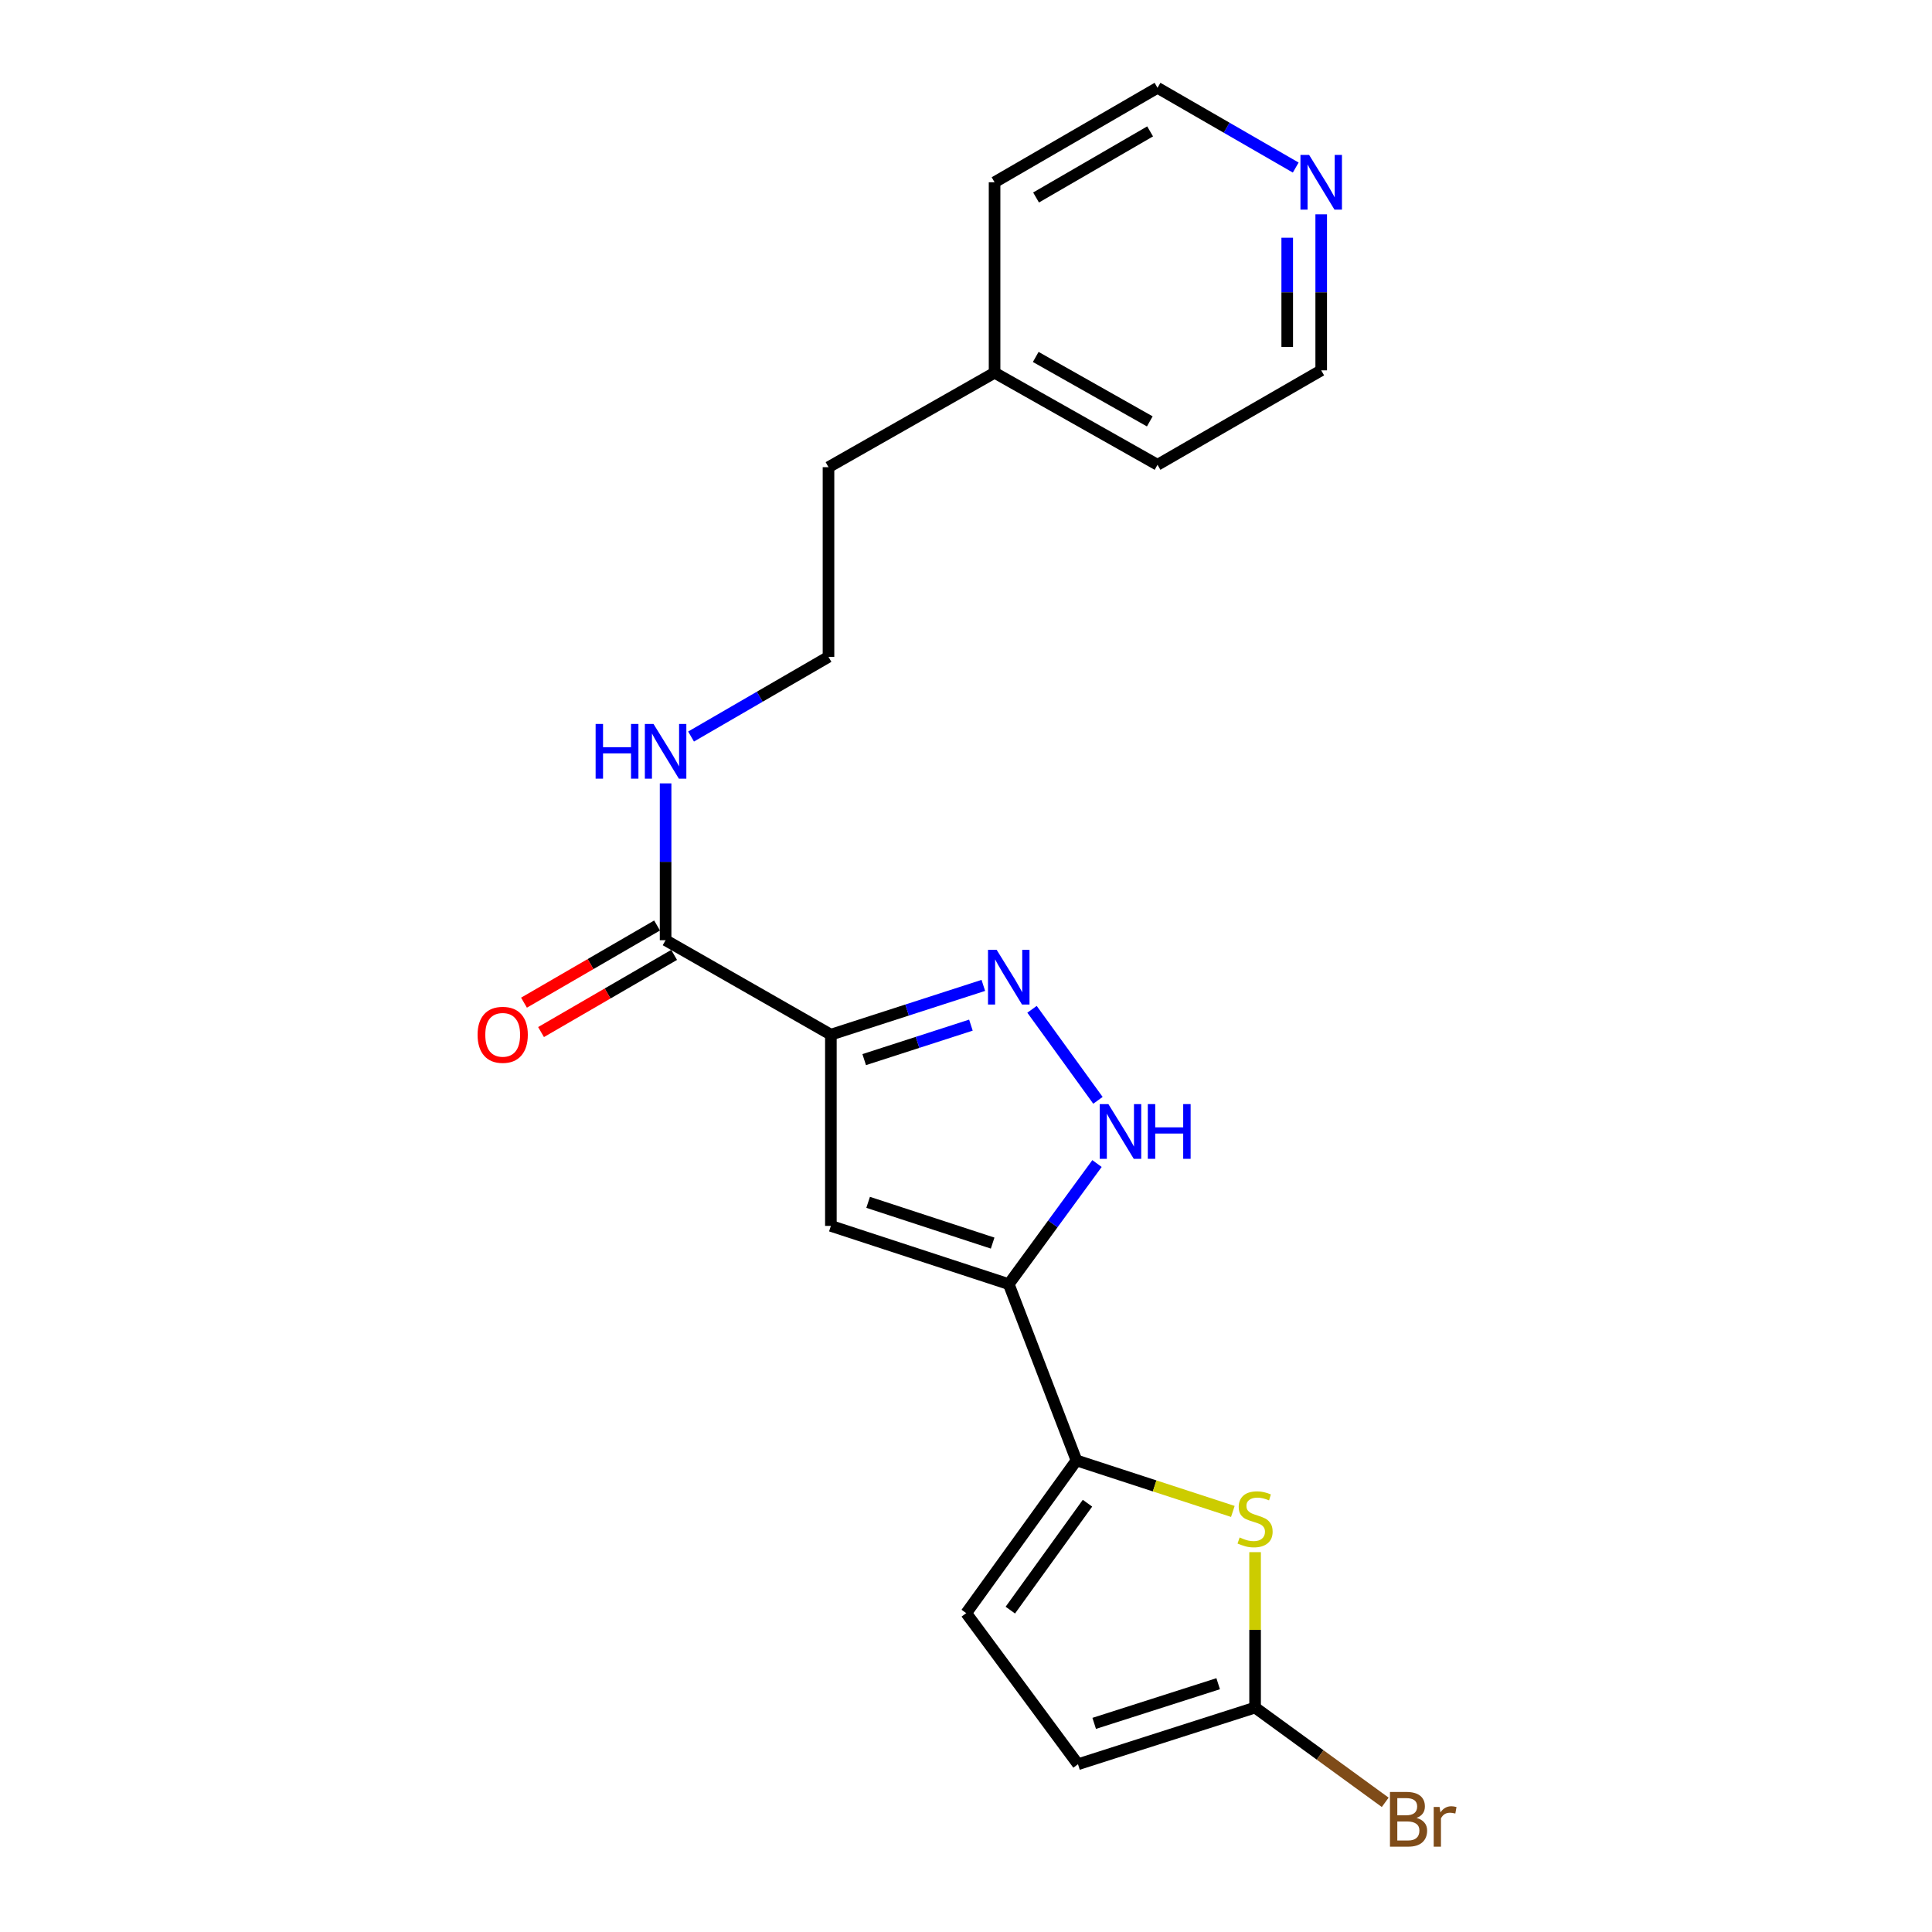 <?xml version='1.0' encoding='iso-8859-1'?>
<svg version='1.1' baseProfile='full'
              xmlns='http://www.w3.org/2000/svg'
                      xmlns:rdkit='http://www.rdkit.org/xml'
                      xmlns:xlink='http://www.w3.org/1999/xlink'
                  xml:space='preserve'
width='1000px' height='1000px' viewBox='0 0 1000 1000'>
<!-- END OF HEADER -->
<rect style='opacity:1.0;fill:#FFFFFF;stroke:none' width='1000' height='1000' x='0' y='0'> </rect>
<path class='bond-1' d='M 430.061,535.538 L 469.515,522.79' style='fill:none;fill-rule:evenodd;stroke:#000000;stroke-width:6px;stroke-linecap:butt;stroke-linejoin:miter;stroke-opacity:1' />
<path class='bond-1' d='M 469.515,522.79 L 508.969,510.042' style='fill:none;fill-rule:evenodd;stroke:#0000FF;stroke-width:6px;stroke-linecap:butt;stroke-linejoin:miter;stroke-opacity:1' />
<path class='bond-1' d='M 447.306,548.452 L 474.924,539.529' style='fill:none;fill-rule:evenodd;stroke:#000000;stroke-width:6px;stroke-linecap:butt;stroke-linejoin:miter;stroke-opacity:1' />
<path class='bond-1' d='M 474.924,539.529 L 502.542,530.605' style='fill:none;fill-rule:evenodd;stroke:#0000FF;stroke-width:6px;stroke-linecap:butt;stroke-linejoin:miter;stroke-opacity:1' />
<path class='bond-2' d='M 430.061,535.538 L 430.061,634.524' style='fill:none;fill-rule:evenodd;stroke:#000000;stroke-width:6px;stroke-linecap:butt;stroke-linejoin:miter;stroke-opacity:1' />
<path class='bond-7' d='M 430.061,535.538 L 344.512,486.646' style='fill:none;fill-rule:evenodd;stroke:#000000;stroke-width:6px;stroke-linecap:butt;stroke-linejoin:miter;stroke-opacity:1' />
<path class='bond-0' d='M 522.128,664.663 L 430.061,634.524' style='fill:none;fill-rule:evenodd;stroke:#000000;stroke-width:6px;stroke-linecap:butt;stroke-linejoin:miter;stroke-opacity:1' />
<path class='bond-0' d='M 513.791,643.424 L 449.344,622.327' style='fill:none;fill-rule:evenodd;stroke:#000000;stroke-width:6px;stroke-linecap:butt;stroke-linejoin:miter;stroke-opacity:1' />
<path class='bond-3' d='M 522.128,664.663 L 557.173,755.909' style='fill:none;fill-rule:evenodd;stroke:#000000;stroke-width:6px;stroke-linecap:butt;stroke-linejoin:miter;stroke-opacity:1' />
<path class='bond-21' d='M 522.128,664.663 L 544.968,633.456' style='fill:none;fill-rule:evenodd;stroke:#000000;stroke-width:6px;stroke-linecap:butt;stroke-linejoin:miter;stroke-opacity:1' />
<path class='bond-21' d='M 544.968,633.456 L 567.807,602.25' style='fill:none;fill-rule:evenodd;stroke:#0000FF;stroke-width:6px;stroke-linecap:butt;stroke-linejoin:miter;stroke-opacity:1' />
<path class='bond-4' d='M 534.169,522.415 L 568.293,569.53' style='fill:none;fill-rule:evenodd;stroke:#0000FF;stroke-width:6px;stroke-linecap:butt;stroke-linejoin:miter;stroke-opacity:1' />
<path class='bond-5' d='M 557.173,755.909 L 597.646,769.111' style='fill:none;fill-rule:evenodd;stroke:#000000;stroke-width:6px;stroke-linecap:butt;stroke-linejoin:miter;stroke-opacity:1' />
<path class='bond-5' d='M 597.646,769.111 L 638.119,782.312' style='fill:none;fill-rule:evenodd;stroke:#CCCC00;stroke-width:6px;stroke-linecap:butt;stroke-linejoin:miter;stroke-opacity:1' />
<path class='bond-8' d='M 557.173,755.909 L 500.121,834.959' style='fill:none;fill-rule:evenodd;stroke:#000000;stroke-width:6px;stroke-linecap:butt;stroke-linejoin:miter;stroke-opacity:1' />
<path class='bond-8' d='M 562.879,778.061 L 522.942,833.396' style='fill:none;fill-rule:evenodd;stroke:#000000;stroke-width:6px;stroke-linecap:butt;stroke-linejoin:miter;stroke-opacity:1' />
<path class='bond-6' d='M 649.631,803.391 L 649.631,843.616' style='fill:none;fill-rule:evenodd;stroke:#CCCC00;stroke-width:6px;stroke-linecap:butt;stroke-linejoin:miter;stroke-opacity:1' />
<path class='bond-6' d='M 649.631,843.616 L 649.631,883.841' style='fill:none;fill-rule:evenodd;stroke:#000000;stroke-width:6px;stroke-linecap:butt;stroke-linejoin:miter;stroke-opacity:1' />
<path class='bond-13' d='M 649.631,883.841 L 683.308,908.362' style='fill:none;fill-rule:evenodd;stroke:#000000;stroke-width:6px;stroke-linecap:butt;stroke-linejoin:miter;stroke-opacity:1' />
<path class='bond-13' d='M 683.308,908.362 L 716.986,932.882' style='fill:none;fill-rule:evenodd;stroke:#7F4C19;stroke-width:6px;stroke-linecap:butt;stroke-linejoin:miter;stroke-opacity:1' />
<path class='bond-22' d='M 649.631,883.841 L 557.964,913.169' style='fill:none;fill-rule:evenodd;stroke:#000000;stroke-width:6px;stroke-linecap:butt;stroke-linejoin:miter;stroke-opacity:1' />
<path class='bond-22' d='M 630.521,871.486 L 566.354,892.016' style='fill:none;fill-rule:evenodd;stroke:#000000;stroke-width:6px;stroke-linecap:butt;stroke-linejoin:miter;stroke-opacity:1' />
<path class='bond-10' d='M 340.1,479.037 L 305.66,499.008' style='fill:none;fill-rule:evenodd;stroke:#000000;stroke-width:6px;stroke-linecap:butt;stroke-linejoin:miter;stroke-opacity:1' />
<path class='bond-10' d='M 305.66,499.008 L 271.219,518.978' style='fill:none;fill-rule:evenodd;stroke:#FF0000;stroke-width:6px;stroke-linecap:butt;stroke-linejoin:miter;stroke-opacity:1' />
<path class='bond-10' d='M 348.924,494.255 L 314.484,514.225' style='fill:none;fill-rule:evenodd;stroke:#000000;stroke-width:6px;stroke-linecap:butt;stroke-linejoin:miter;stroke-opacity:1' />
<path class='bond-10' d='M 314.484,514.225 L 280.043,534.196' style='fill:none;fill-rule:evenodd;stroke:#FF0000;stroke-width:6px;stroke-linecap:butt;stroke-linejoin:miter;stroke-opacity:1' />
<path class='bond-12' d='M 344.512,486.646 L 344.512,446.061' style='fill:none;fill-rule:evenodd;stroke:#000000;stroke-width:6px;stroke-linecap:butt;stroke-linejoin:miter;stroke-opacity:1' />
<path class='bond-12' d='M 344.512,446.061 L 344.512,405.476' style='fill:none;fill-rule:evenodd;stroke:#0000FF;stroke-width:6px;stroke-linecap:butt;stroke-linejoin:miter;stroke-opacity:1' />
<path class='bond-9' d='M 500.121,834.959 L 557.964,913.169' style='fill:none;fill-rule:evenodd;stroke:#000000;stroke-width:6px;stroke-linecap:butt;stroke-linejoin:miter;stroke-opacity:1' />
<path class='bond-11' d='M 683.854,110.931 L 683.854,151.311' style='fill:none;fill-rule:evenodd;stroke:#0000FF;stroke-width:6px;stroke-linecap:butt;stroke-linejoin:miter;stroke-opacity:1' />
<path class='bond-11' d='M 683.854,151.311 L 683.854,191.691' style='fill:none;fill-rule:evenodd;stroke:#000000;stroke-width:6px;stroke-linecap:butt;stroke-linejoin:miter;stroke-opacity:1' />
<path class='bond-11' d='M 666.264,123.045 L 666.264,151.311' style='fill:none;fill-rule:evenodd;stroke:#0000FF;stroke-width:6px;stroke-linecap:butt;stroke-linejoin:miter;stroke-opacity:1' />
<path class='bond-11' d='M 666.264,151.311 L 666.264,179.577' style='fill:none;fill-rule:evenodd;stroke:#000000;stroke-width:6px;stroke-linecap:butt;stroke-linejoin:miter;stroke-opacity:1' />
<path class='bond-23' d='M 670.669,86.73 L 634.897,66.092' style='fill:none;fill-rule:evenodd;stroke:#0000FF;stroke-width:6px;stroke-linecap:butt;stroke-linejoin:miter;stroke-opacity:1' />
<path class='bond-23' d='M 634.897,66.092 L 599.126,45.455' style='fill:none;fill-rule:evenodd;stroke:#000000;stroke-width:6px;stroke-linecap:butt;stroke-linejoin:miter;stroke-opacity:1' />
<path class='bond-14' d='M 357.689,381.233 L 393.259,360.611' style='fill:none;fill-rule:evenodd;stroke:#0000FF;stroke-width:6px;stroke-linecap:butt;stroke-linejoin:miter;stroke-opacity:1' />
<path class='bond-14' d='M 393.259,360.611 L 428.83,339.989' style='fill:none;fill-rule:evenodd;stroke:#000000;stroke-width:6px;stroke-linecap:butt;stroke-linejoin:miter;stroke-opacity:1' />
<path class='bond-18' d='M 428.83,339.989 L 428.83,241.814' style='fill:none;fill-rule:evenodd;stroke:#000000;stroke-width:6px;stroke-linecap:butt;stroke-linejoin:miter;stroke-opacity:1' />
<path class='bond-15' d='M 514.789,192.922 L 428.83,241.814' style='fill:none;fill-rule:evenodd;stroke:#000000;stroke-width:6px;stroke-linecap:butt;stroke-linejoin:miter;stroke-opacity:1' />
<path class='bond-19' d='M 514.789,192.922 L 514.789,94.337' style='fill:none;fill-rule:evenodd;stroke:#000000;stroke-width:6px;stroke-linecap:butt;stroke-linejoin:miter;stroke-opacity:1' />
<path class='bond-20' d='M 514.789,192.922 L 599.126,240.573' style='fill:none;fill-rule:evenodd;stroke:#000000;stroke-width:6px;stroke-linecap:butt;stroke-linejoin:miter;stroke-opacity:1' />
<path class='bond-20' d='M 536.093,184.755 L 595.129,218.11' style='fill:none;fill-rule:evenodd;stroke:#000000;stroke-width:6px;stroke-linecap:butt;stroke-linejoin:miter;stroke-opacity:1' />
<path class='bond-16' d='M 599.126,45.455 L 514.789,94.337' style='fill:none;fill-rule:evenodd;stroke:#000000;stroke-width:6px;stroke-linecap:butt;stroke-linejoin:miter;stroke-opacity:1' />
<path class='bond-16' d='M 595.297,68.006 L 536.261,102.223' style='fill:none;fill-rule:evenodd;stroke:#000000;stroke-width:6px;stroke-linecap:butt;stroke-linejoin:miter;stroke-opacity:1' />
<path class='bond-17' d='M 683.854,191.691 L 599.126,240.573' style='fill:none;fill-rule:evenodd;stroke:#000000;stroke-width:6px;stroke-linecap:butt;stroke-linejoin:miter;stroke-opacity:1' />
<path  class='atom-2' d='M 515.868 491.63
L 525.148 506.63
Q 526.068 508.11, 527.548 510.79
Q 529.028 513.47, 529.108 513.63
L 529.108 491.63
L 532.868 491.63
L 532.868 519.95
L 528.988 519.95
L 519.028 503.55
Q 517.868 501.63, 516.628 499.43
Q 515.428 497.23, 515.068 496.55
L 515.068 519.95
L 511.388 519.95
L 511.388 491.63
L 515.868 491.63
' fill='#0000FF'/>
<path  class='atom-5' d='M 573.702 571.482
L 582.982 586.482
Q 583.902 587.962, 585.382 590.642
Q 586.862 593.322, 586.942 593.482
L 586.942 571.482
L 590.702 571.482
L 590.702 599.802
L 586.822 599.802
L 576.862 583.402
Q 575.702 581.482, 574.462 579.282
Q 573.262 577.082, 572.902 576.402
L 572.902 599.802
L 569.222 599.802
L 569.222 571.482
L 573.702 571.482
' fill='#0000FF'/>
<path  class='atom-5' d='M 594.102 571.482
L 597.942 571.482
L 597.942 583.522
L 612.422 583.522
L 612.422 571.482
L 616.262 571.482
L 616.262 599.802
L 612.422 599.802
L 612.422 586.722
L 597.942 586.722
L 597.942 599.802
L 594.102 599.802
L 594.102 571.482
' fill='#0000FF'/>
<path  class='atom-6' d='M 641.631 795.787
Q 641.951 795.907, 643.271 796.467
Q 644.591 797.027, 646.031 797.387
Q 647.511 797.707, 648.951 797.707
Q 651.631 797.707, 653.191 796.427
Q 654.751 795.107, 654.751 792.827
Q 654.751 791.267, 653.951 790.307
Q 653.191 789.347, 651.991 788.827
Q 650.791 788.307, 648.791 787.707
Q 646.271 786.947, 644.751 786.227
Q 643.271 785.507, 642.191 783.987
Q 641.151 782.467, 641.151 779.907
Q 641.151 776.347, 643.551 774.147
Q 645.991 771.947, 650.791 771.947
Q 654.071 771.947, 657.791 773.507
L 656.871 776.587
Q 653.471 775.187, 650.911 775.187
Q 648.151 775.187, 646.631 776.347
Q 645.111 777.467, 645.151 779.427
Q 645.151 780.947, 645.911 781.867
Q 646.711 782.787, 647.831 783.307
Q 648.991 783.827, 650.911 784.427
Q 653.471 785.227, 654.991 786.027
Q 656.511 786.827, 657.591 788.467
Q 658.711 790.067, 658.711 792.827
Q 658.711 796.747, 656.071 798.867
Q 653.471 800.947, 649.111 800.947
Q 646.591 800.947, 644.671 800.387
Q 642.791 799.867, 640.551 798.947
L 641.631 795.787
' fill='#CCCC00'/>
<path  class='atom-11' d='M 247.195 535.618
Q 247.195 528.818, 250.555 525.018
Q 253.915 521.218, 260.195 521.218
Q 266.475 521.218, 269.835 525.018
Q 273.195 528.818, 273.195 535.618
Q 273.195 542.498, 269.795 546.418
Q 266.395 550.298, 260.195 550.298
Q 253.955 550.298, 250.555 546.418
Q 247.195 542.538, 247.195 535.618
M 260.195 547.098
Q 264.515 547.098, 266.835 544.218
Q 269.195 541.298, 269.195 535.618
Q 269.195 530.058, 266.835 527.258
Q 264.515 524.418, 260.195 524.418
Q 255.875 524.418, 253.515 527.218
Q 251.195 530.018, 251.195 535.618
Q 251.195 541.338, 253.515 544.218
Q 255.875 547.098, 260.195 547.098
' fill='#FF0000'/>
<path  class='atom-12' d='M 677.594 80.177
L 686.874 95.177
Q 687.794 96.657, 689.274 99.337
Q 690.754 102.017, 690.834 102.177
L 690.834 80.177
L 694.594 80.177
L 694.594 108.497
L 690.714 108.497
L 680.754 92.097
Q 679.594 90.177, 678.354 87.977
Q 677.154 85.777, 676.794 85.097
L 676.794 108.497
L 673.114 108.497
L 673.114 80.177
L 677.594 80.177
' fill='#0000FF'/>
<path  class='atom-13' d='M 308.292 374.712
L 312.132 374.712
L 312.132 386.752
L 326.612 386.752
L 326.612 374.712
L 330.452 374.712
L 330.452 403.032
L 326.612 403.032
L 326.612 389.952
L 312.132 389.952
L 312.132 403.032
L 308.292 403.032
L 308.292 374.712
' fill='#0000FF'/>
<path  class='atom-13' d='M 338.252 374.712
L 347.532 389.712
Q 348.452 391.192, 349.932 393.872
Q 351.412 396.552, 351.492 396.712
L 351.492 374.712
L 355.252 374.712
L 355.252 403.032
L 351.372 403.032
L 341.412 386.632
Q 340.252 384.712, 339.012 382.512
Q 337.812 380.312, 337.452 379.632
L 337.452 403.032
L 333.772 403.032
L 333.772 374.712
L 338.252 374.712
' fill='#0000FF'/>
<path  class='atom-14' d='M 733.202 940.955
Q 735.922 941.715, 737.282 943.395
Q 738.682 945.035, 738.682 947.475
Q 738.682 951.395, 736.162 953.635
Q 733.682 955.835, 728.962 955.835
L 719.442 955.835
L 719.442 927.515
L 727.802 927.515
Q 732.642 927.515, 735.082 929.475
Q 737.522 931.435, 737.522 935.035
Q 737.522 939.315, 733.202 940.955
M 723.242 930.715
L 723.242 939.595
L 727.802 939.595
Q 730.602 939.595, 732.042 938.475
Q 733.522 937.315, 733.522 935.035
Q 733.522 930.715, 727.802 930.715
L 723.242 930.715
M 728.962 952.635
Q 731.722 952.635, 733.202 951.315
Q 734.682 949.995, 734.682 947.475
Q 734.682 945.155, 733.042 943.995
Q 731.442 942.795, 728.362 942.795
L 723.242 942.795
L 723.242 952.635
L 728.962 952.635
' fill='#7F4C19'/>
<path  class='atom-14' d='M 745.122 935.275
L 745.562 938.115
Q 747.722 934.915, 751.242 934.915
Q 752.362 934.915, 753.882 935.315
L 753.282 938.675
Q 751.562 938.275, 750.602 938.275
Q 748.922 938.275, 747.802 938.955
Q 746.722 939.595, 745.842 941.155
L 745.842 955.835
L 742.082 955.835
L 742.082 935.275
L 745.122 935.275
' fill='#7F4C19'/>
</svg>
